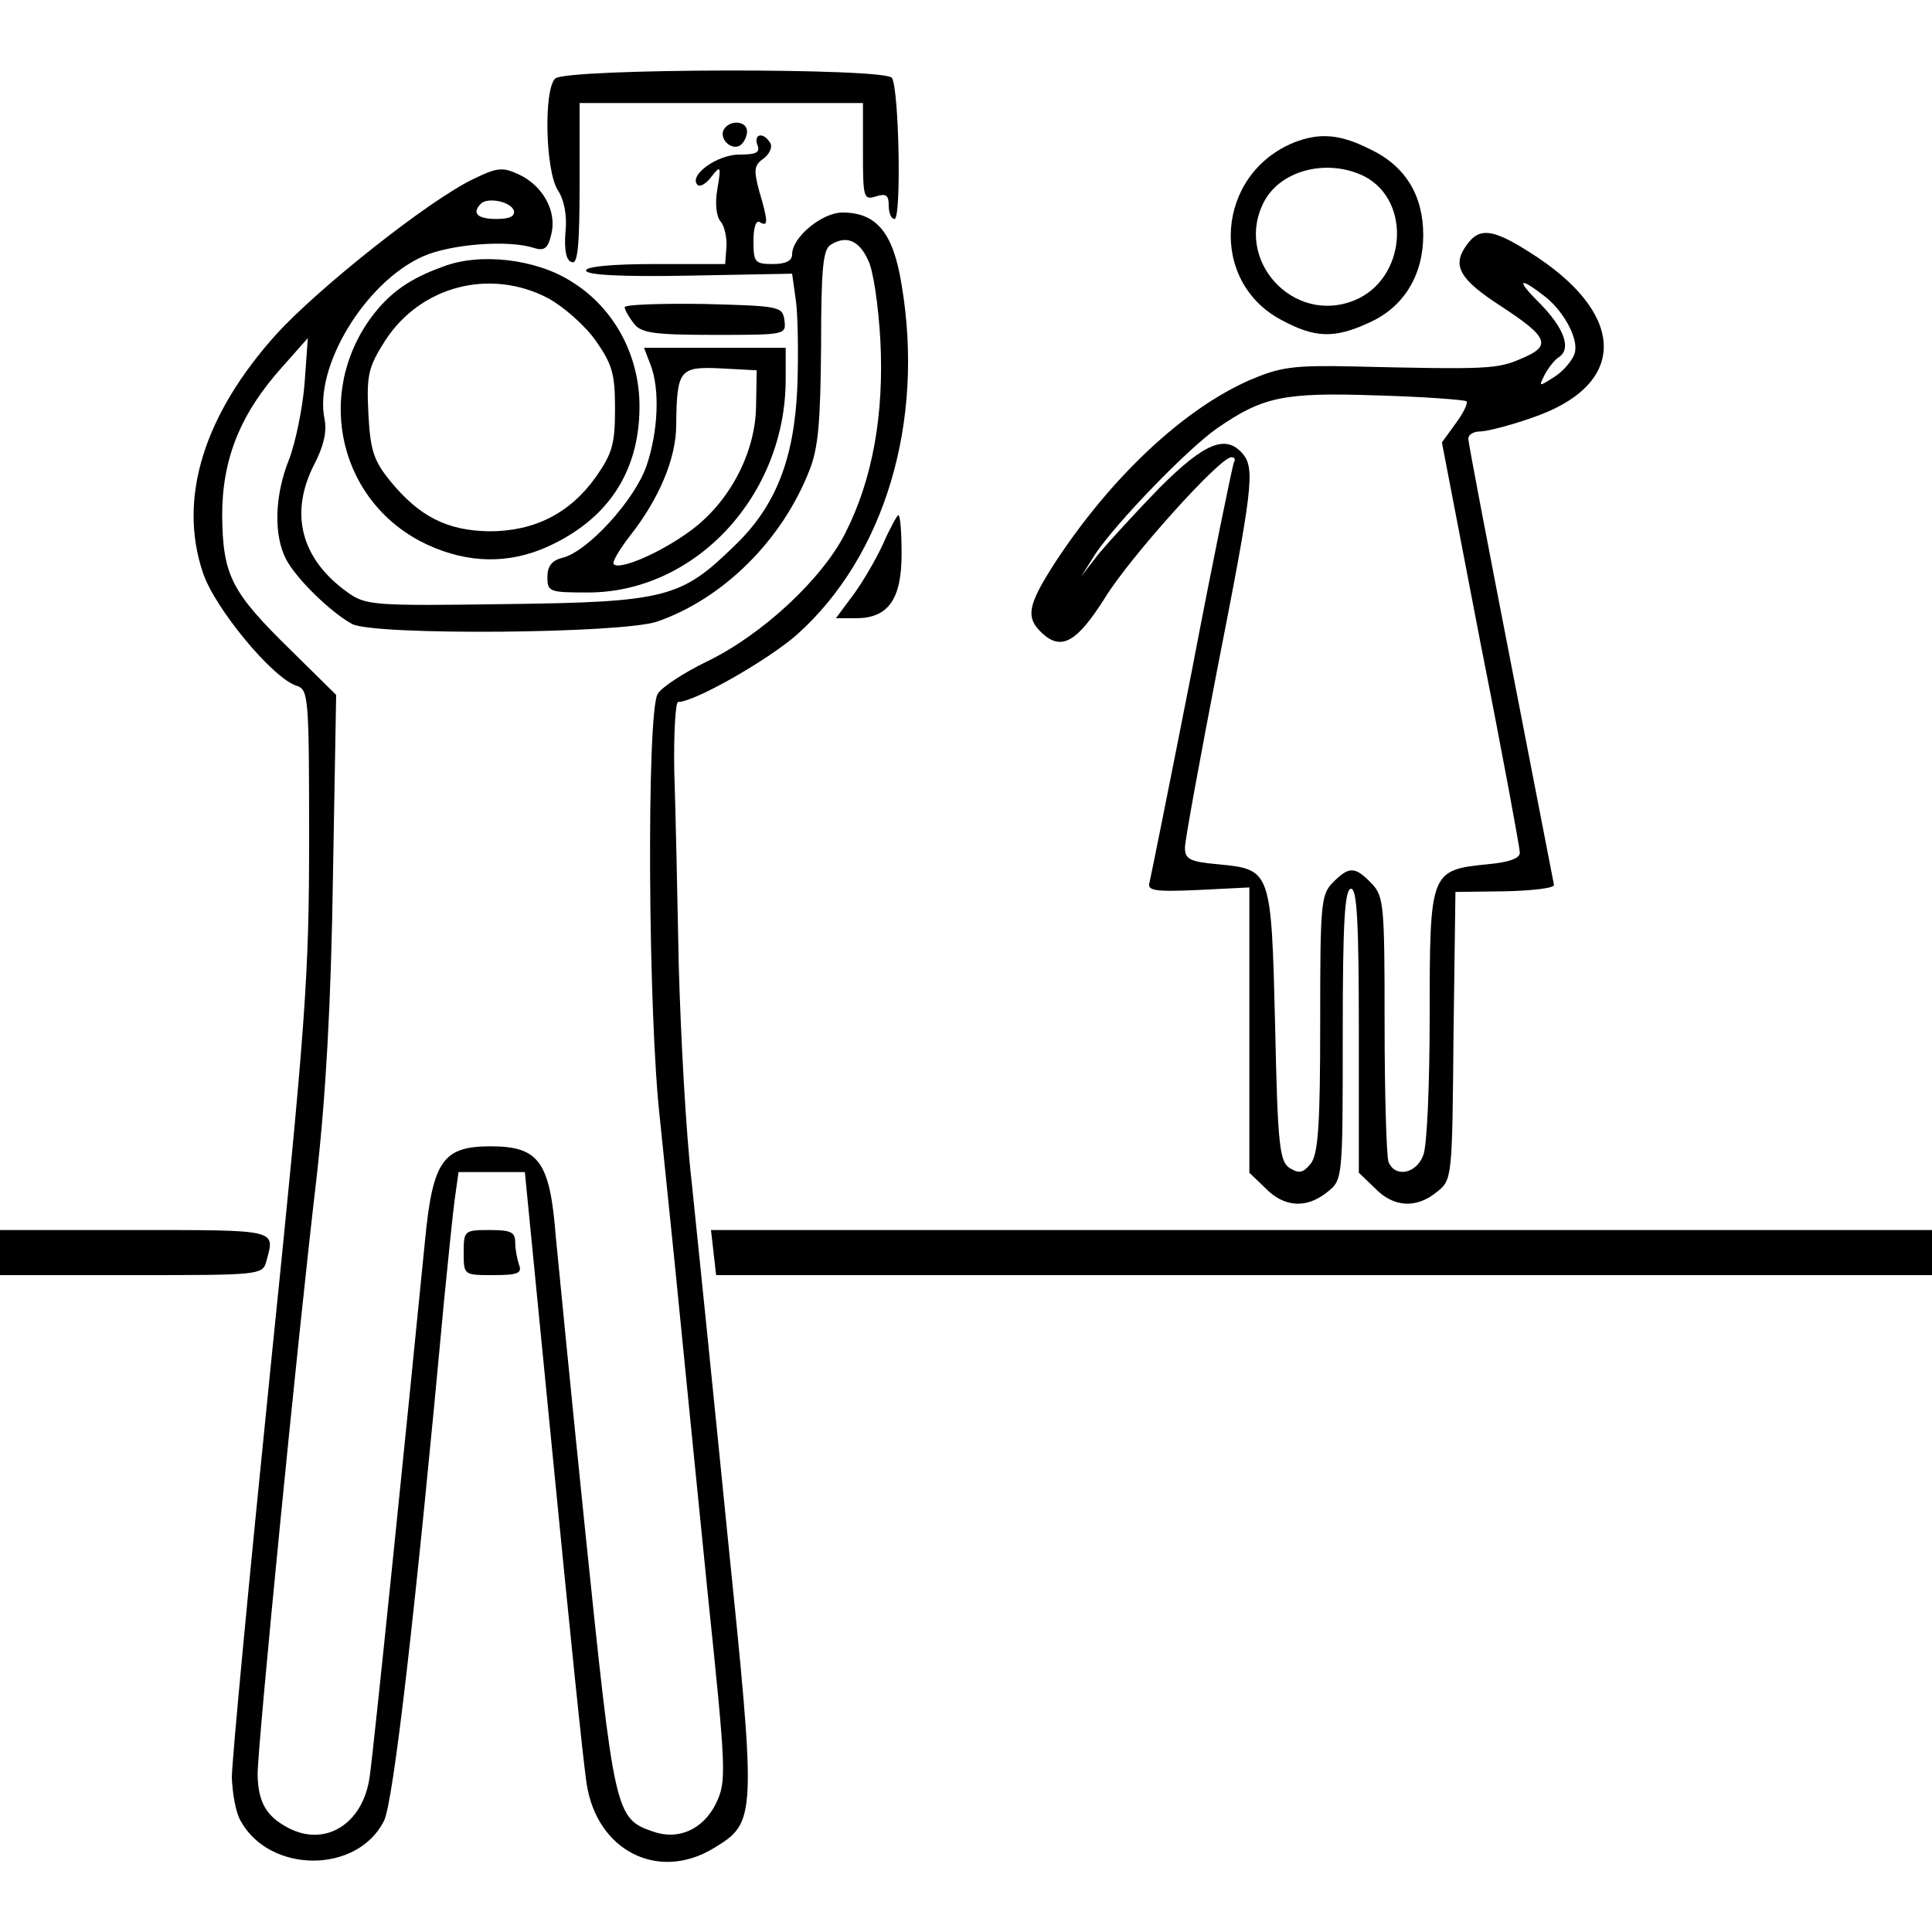 <svg xmlns="http://www.w3.org/2000/svg" width="300pt" height="300pt" viewBox="0 0 300 300" preserveAspectRatio="xMidYMid meet"><g transform="translate(0,300) scale(0.1,-0.1)" fill="#000000" stroke="none"><path d="M862 2878 c-18 -18 -15 -143 4 -173 10 -15 15 -40 12 -66 -2 -27 1 -44 10 -46 9 -4 12 25 12 121 l0 126 220 0 220 0 0 -76 c0 -71 1 -75 20 -69 16 5 20 2 20 -14 0 -12 4 -21 9 -21 11 0 7 202 -4 219 -9 16 -507 15 -523 -1z"></path><path d="M1124 2799 c-8 -14 11 -33 25 -25 6 4 11 14 11 22 0 16 -26 19 -36 3z"></path><path d="M1176 2775 c5 -12 -2 -15 -28 -15 -34 0 -79 -32 -65 -47 4 -4 14 2 22 13 14 18 15 16 9 -19 -4 -22 -2 -43 5 -51 6 -7 10 -25 9 -40 l-2 -26 -108 0 c-69 0 -108 -4 -108 -10 0 -7 53 -10 160 -8 l160 3 6 -43 c3 -23 4 -84 2 -135 -5 -111 -34 -184 -98 -245 -82 -80 -106 -87 -353 -90 -207 -3 -219 -2 -247 18 -73 52 -91 123 -52 199 14 27 20 50 16 70 -17 81 63 213 153 253 43 19 132 26 172 13 16 -5 22 -1 27 21 9 35 -12 75 -50 93 -26 12 -34 11 -71 -7 -69 -33 -239 -168 -305 -240 -113 -125 -154 -255 -115 -371 18 -55 109 -165 146 -176 18 -6 19 -18 19 -238 0 -211 -5 -285 -60 -822 -33 -325 -60 -610 -60 -635 1 -25 6 -55 14 -68 45 -81 180 -82 222 0 15 28 50 336 94 813 6 61 13 129 16 152 l6 43 52 0 51 0 44 -448 c24 -246 47 -472 52 -502 16 -104 111 -152 197 -100 67 41 67 43 21 493 -22 221 -47 465 -55 542 -9 77 -17 228 -20 335 -2 107 -5 243 -7 303 -1 59 2 107 6 107 26 0 141 66 185 105 136 122 198 330 162 543 -13 81 -39 112 -92 112 -31 0 -78 -38 -78 -65 0 -10 -10 -15 -30 -15 -28 0 -30 3 -30 36 0 21 4 33 10 29 13 -8 13 1 -1 48 -9 33 -8 41 7 51 9 7 14 18 10 24 -10 17 -26 15 -20 -3z m-378 -102 c2 -9 -7 -13 -27 -13 -30 0 -39 9 -24 24 11 10 46 3 51 -11z m550 -77 c8 -15 16 -71 19 -124 6 -115 -12 -216 -54 -299 -36 -72 -130 -159 -215 -200 -37 -18 -72 -41 -77 -51 -17 -32 -15 -498 4 -662 8 -80 22 -212 30 -295 8 -82 28 -280 44 -440 29 -278 29 -291 13 -325 -20 -41 -59 -58 -98 -44 -59 20 -60 29 -105 464 -23 223 -43 430 -46 460 -9 116 -26 140 -101 140 -74 0 -90 -22 -102 -146 -26 -264 -80 -794 -86 -833 -10 -73 -69 -110 -127 -79 -34 18 -46 40 -47 82 0 46 62 677 92 931 14 126 22 265 25 463 l5 283 -70 69 c-93 91 -106 116 -107 210 0 87 28 158 94 231 l39 44 -5 -70 c-3 -38 -14 -92 -24 -118 -23 -57 -24 -118 -5 -155 16 -31 71 -84 103 -101 35 -18 420 -15 474 4 103 36 194 127 236 235 14 35 17 77 18 193 0 120 3 150 15 157 24 15 44 7 58 -24z"></path><path d="M2010 2779 c-122 -49 -134 -216 -20 -276 52 -28 82 -29 136 -4 54 24 84 74 84 136 0 62 -28 108 -84 134 -46 23 -77 25 -116 10z m109 -53 c74 -39 64 -159 -15 -192 -96 -40 -190 64 -140 155 27 48 99 65 155 37z"></path><path d="M2277 2619 c-23 -32 -10 -53 53 -94 75 -49 80 -62 32 -82 -37 -16 -51 -17 -262 -12 -92 2 -112 -1 -159 -21 -103 -45 -216 -151 -303 -284 -43 -67 -46 -85 -19 -110 30 -27 54 -12 97 56 38 62 178 218 196 218 5 0 7 -3 4 -8 -2 -4 -32 -149 -65 -322 -34 -173 -64 -322 -66 -330 -4 -13 7 -15 75 -12 l80 4 0 -221 0 -222 25 -24 c29 -30 64 -32 96 -6 24 19 24 20 24 245 0 174 3 226 13 226 9 0 12 -51 12 -220 l0 -221 25 -24 c29 -30 64 -32 96 -6 24 19 24 21 26 243 l3 223 77 1 c43 1 77 5 76 10 -1 5 -31 160 -67 345 -36 185 -66 341 -66 348 0 6 8 11 18 11 10 0 46 9 80 21 146 49 150 155 10 249 -68 45 -90 49 -111 19z m124 -81 c29 -24 51 -66 44 -87 -3 -10 -17 -27 -31 -36 -25 -16 -25 -16 -15 4 6 11 16 23 21 26 21 13 9 46 -31 86 -36 36 -30 40 12 7z m-124 -161 c3 -3 -5 -19 -17 -35 l-21 -29 60 -312 c34 -171 61 -318 61 -325 0 -9 -17 -15 -50 -18 -89 -9 -90 -11 -90 -234 0 -106 -4 -204 -10 -218 -11 -29 -44 -35 -54 -10 -3 9 -6 104 -6 213 0 185 -1 199 -20 219 -26 27 -35 27 -60 2 -19 -19 -20 -33 -20 -218 0 -157 -3 -202 -14 -218 -12 -15 -18 -17 -33 -8 -16 10 -19 33 -23 222 -6 242 -6 242 -89 250 -44 4 -51 8 -51 26 0 11 23 136 50 276 55 280 59 312 40 335 -26 31 -59 18 -129 -52 -37 -38 -79 -84 -95 -103 l-27 -35 22 35 c32 48 143 163 189 195 71 49 103 56 248 51 74 -2 136 -7 139 -9z"></path><path d="M688 2586 c-53 -19 -83 -41 -111 -78 -90 -122 -49 -291 87 -354 63 -29 126 -30 186 -3 93 42 142 115 143 215 1 81 -39 156 -106 197 -55 35 -142 45 -199 23z m163 -49 c24 -13 58 -43 74 -66 26 -37 30 -52 30 -106 0 -54 -4 -69 -30 -106 -40 -56 -95 -84 -165 -84 -66 1 -109 23 -154 78 -26 32 -31 48 -34 105 -3 60 0 72 26 113 55 85 163 113 253 66z"></path><path d="M970 2523 c0 -4 7 -16 14 -25 11 -15 30 -18 125 -18 111 0 112 0 109 23 -3 21 -7 22 -125 25 -68 1 -123 -1 -123 -5z"></path><path d="M1010 2434 c15 -38 12 -104 -6 -157 -18 -53 -91 -133 -130 -143 -17 -4 -24 -13 -24 -30 0 -23 3 -24 63 -24 167 0 307 151 307 331 l0 49 -110 0 -110 0 10 -26z m164 -65 c-1 -73 -42 -150 -103 -194 -45 -33 -109 -61 -118 -51 -3 3 9 23 26 45 44 56 71 119 71 171 1 86 5 91 69 88 l56 -3 -1 -56z"></path><path d="M1371 2155 c-11 -24 -32 -60 -47 -80 l-26 -35 31 0 c50 0 71 29 71 100 0 33 -2 60 -5 60 -2 0 -13 -20 -24 -45z"></path><path d="M0 1055 l0 -35 204 0 c203 0 204 0 210 23 13 48 18 47 -204 47 l-210 0 0 -35z"></path><path d="M720 1055 c0 -35 0 -35 46 -35 38 0 45 3 40 16 -3 9 -6 24 -6 35 0 16 -7 19 -40 19 -39 0 -40 -1 -40 -35z"></path><path d="M1108 1055 l4 -35 944 0 944 0 0 35 0 35 -948 0 -948 0 4 -35z"></path></g></svg>